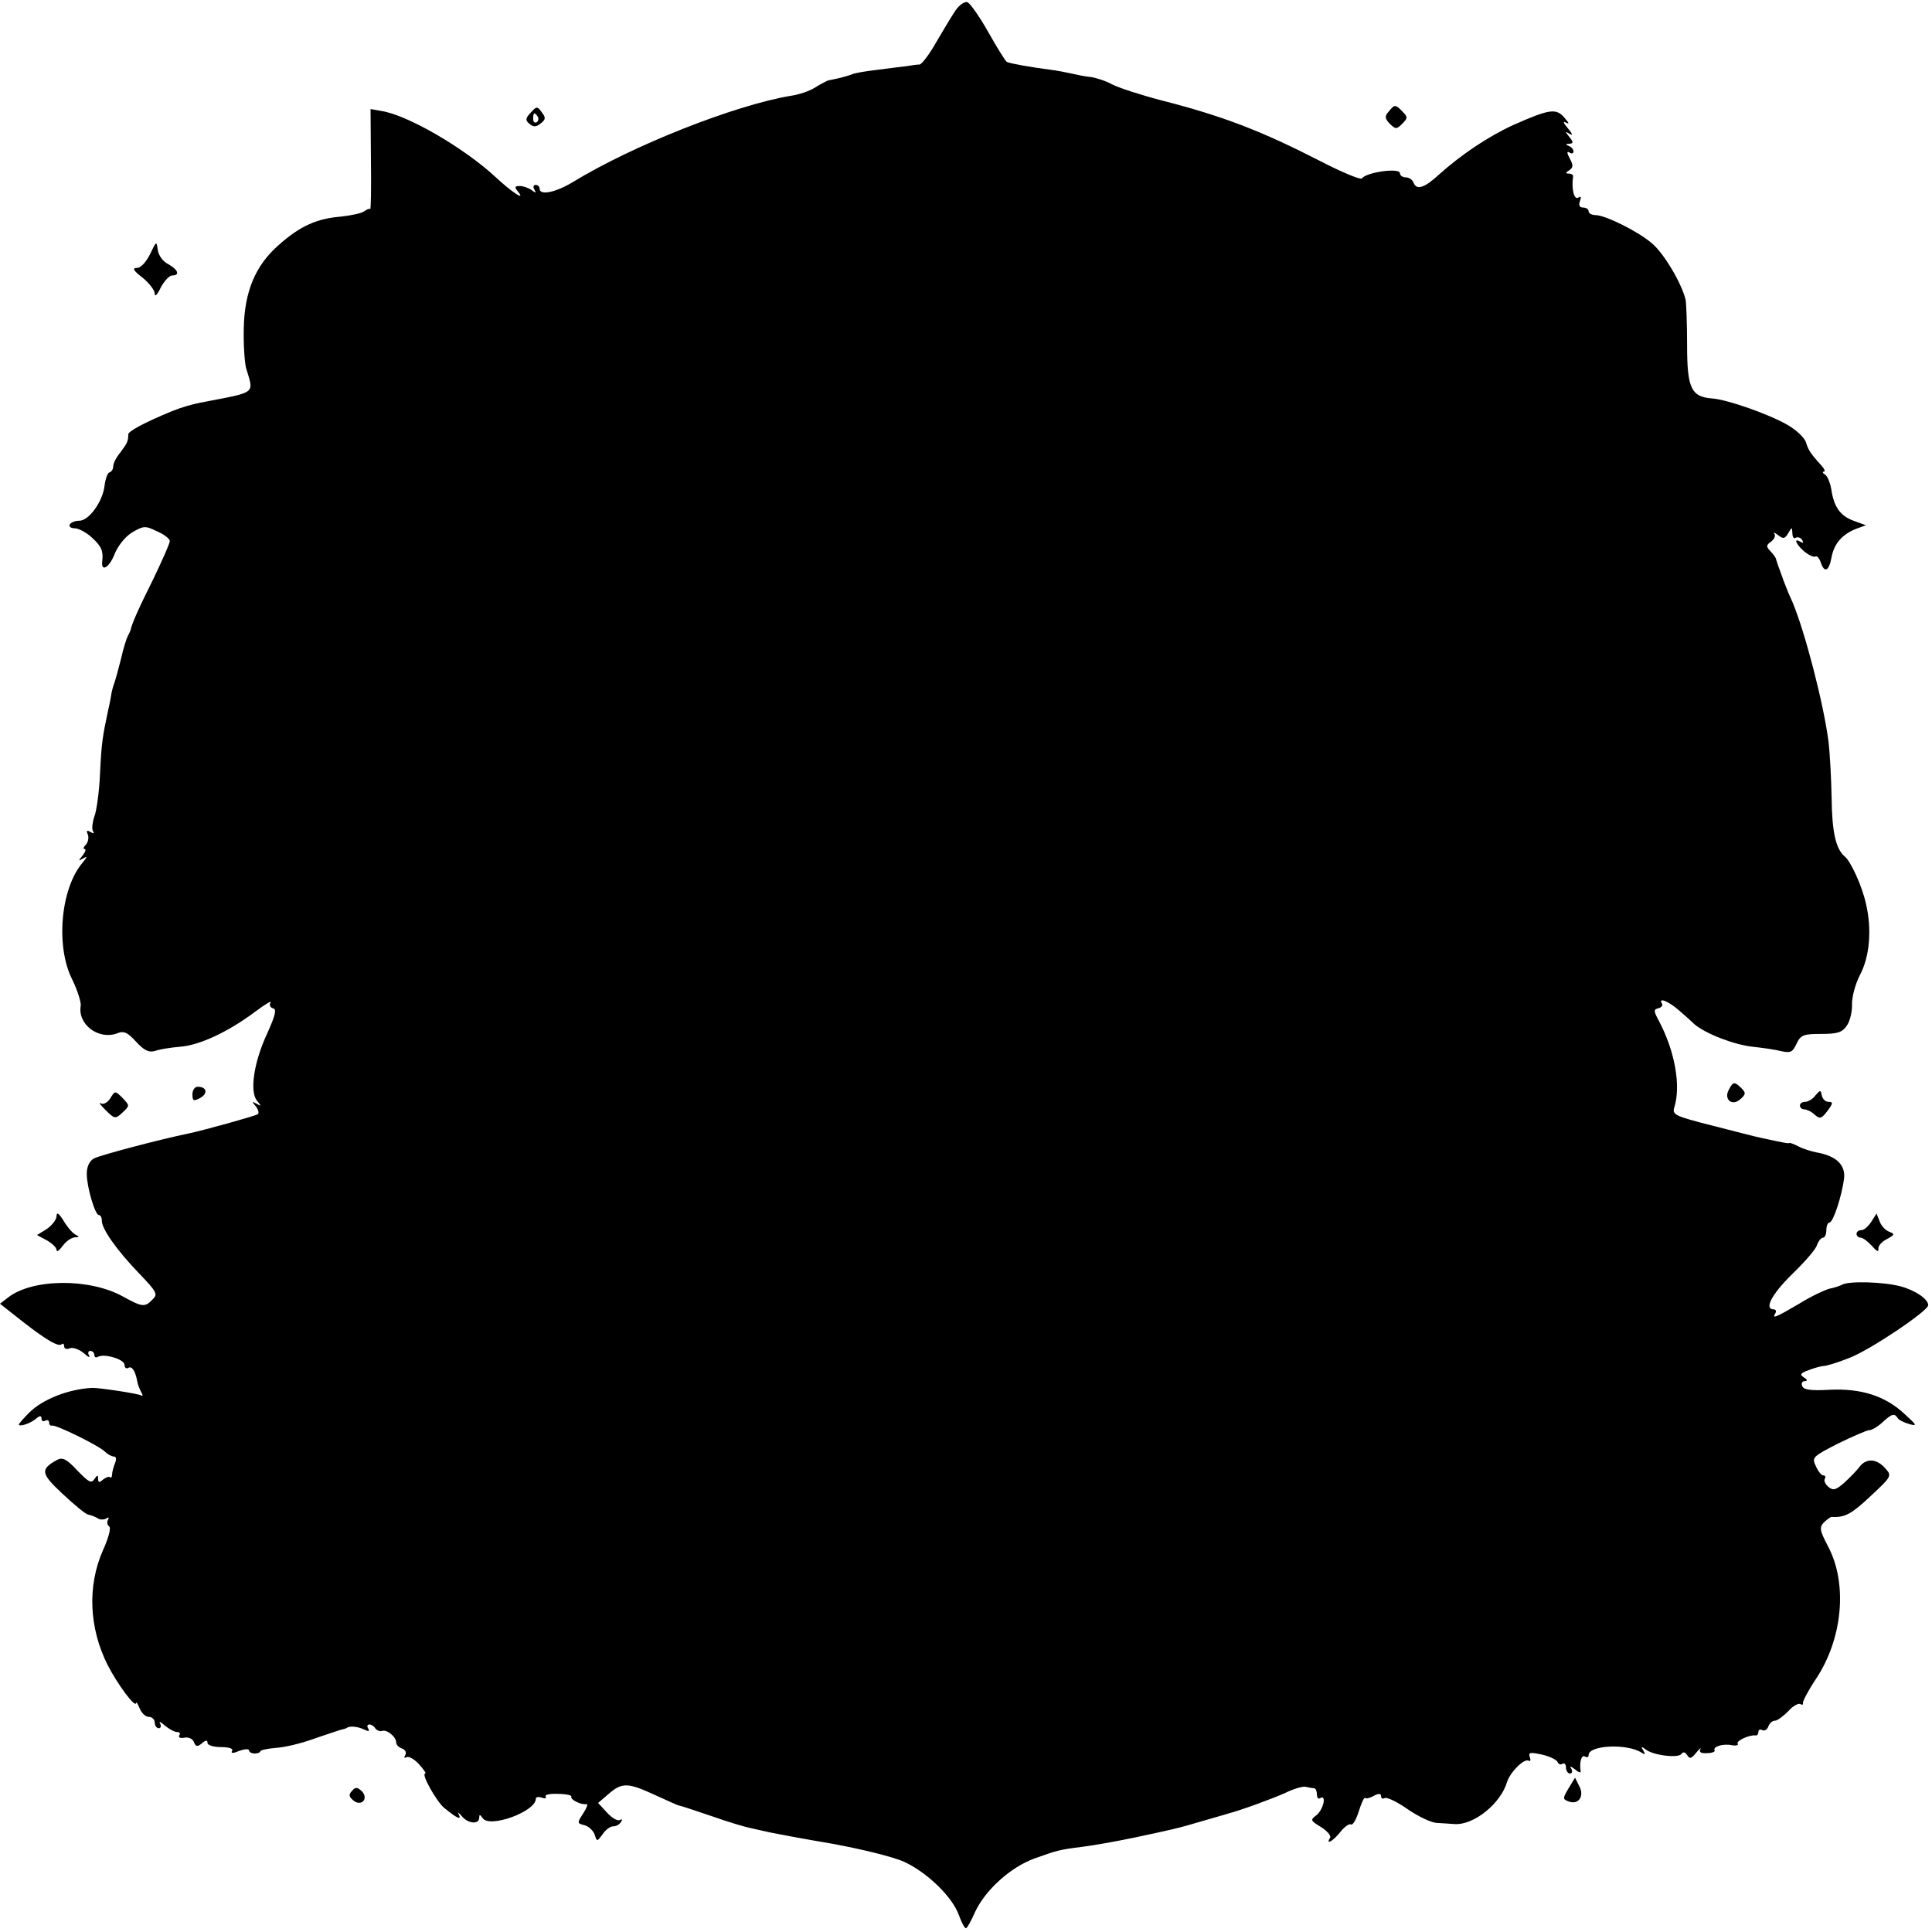 <?xml version="1.0" standalone="no"?>
<!DOCTYPE svg PUBLIC "-//W3C//DTD SVG 20010904//EN"
 "http://www.w3.org/TR/2001/REC-SVG-20010904/DTD/svg10.dtd">
<svg version="1.0" xmlns="http://www.w3.org/2000/svg"
 width="512pt" height="512pt" viewBox="0 0 512 512"
 preserveAspectRatio="xMidYMid meet">
<g transform="translate(0,512) scale(0.1,-0.1)"
fill="#000000" stroke="none">
<path d="M2532 5092 c-10 -15 -33 -53 -51 -84 -18 -32 -38 -58 -44 -59 -7 0
-21 -2 -32 -4 -11 -1 -47 -6 -80 -10 -33 -4 -63 -9 -67 -12 -5 -2 -18 -6 -30
-9 -13 -3 -27 -6 -33 -7 -5 -2 -21 -10 -35 -19 -14 -9 -43 -19 -65 -22 -149
-25 -419 -132 -576 -228 -46 -28 -89 -37 -89 -18 0 6 -5 10 -11 10 -5 0 -7 -6
-3 -12 6 -10 4 -10 -7 -2 -8 6 -22 11 -31 11 -15 0 -15 -3 -5 -15 21 -26 -16
-2 -60 39 -83 77 -234 165 -303 175 l-28 5 1 -135 c1 -74 0 -133 -2 -130 -2 2
-9 -1 -16 -6 -6 -5 -34 -11 -61 -14 -64 -5 -109 -25 -165 -75 -62 -54 -91
-123 -93 -221 -1 -41 2 -88 6 -105 21 -70 29 -63 -110 -90 -33 -6 -63 -15 -87
-25 -73 -30 -115 -53 -115 -61 0 -18 -3 -24 -21 -48 -11 -13 -19 -29 -19 -37
0 -7 -4 -14 -10 -16 -5 -1 -11 -18 -13 -36 -5 -41 -41 -92 -67 -92 -10 0 -22
-4 -25 -10 -3 -5 2 -10 13 -10 10 0 31 -11 46 -25 25 -23 30 -35 27 -62 -4
-30 18 -18 32 17 9 23 28 47 47 59 31 18 35 18 66 3 19 -8 34 -20 34 -26 0 -6
-20 -51 -44 -101 -40 -80 -57 -119 -60 -135 -1 -3 -4 -9 -7 -15 -3 -5 -12 -32
-18 -60 -7 -27 -15 -57 -18 -65 -3 -8 -7 -22 -8 -30 -1 -8 -5 -28 -9 -45 -14
-66 -17 -83 -21 -166 -2 -47 -9 -98 -15 -113 -5 -15 -7 -32 -4 -38 5 -7 2 -8
-6 -3 -10 6 -12 4 -7 -7 3 -9 0 -21 -6 -27 -6 -6 -7 -11 -3 -11 5 0 2 -8 -5
-17 -12 -15 -12 -16 1 -8 12 7 12 5 -1 -11 -59 -69 -72 -224 -27 -311 13 -27
23 -58 22 -68 -9 -49 46 -91 95 -74 19 8 28 4 52 -22 21 -23 34 -29 50 -24 11
4 41 9 66 11 52 4 127 39 198 92 27 20 46 32 42 25 -4 -6 -1 -13 6 -15 11 -2
7 -18 -15 -67 -35 -75 -47 -153 -27 -178 12 -14 12 -16 -1 -8 -13 7 -13 6 -2
-7 7 -9 9 -18 5 -21 -9 -5 -145 -43 -184 -51 -73 -15 -233 -57 -250 -66 -12
-7 -19 -21 -19 -41 0 -35 22 -109 32 -109 5 0 8 -7 8 -16 0 -21 40 -78 99
-139 47 -49 50 -55 35 -69 -20 -21 -27 -20 -78 8 -88 49 -239 48 -304 -2 l-22
-17 57 -45 c65 -51 99 -71 107 -62 3 3 6 0 6 -6 0 -6 7 -9 15 -5 9 3 25 -3 37
-13 12 -11 18 -13 14 -6 -4 6 -2 12 3 12 6 0 11 -5 11 -11 0 -5 4 -8 9 -5 16
10 71 -6 71 -21 0 -8 5 -11 10 -8 10 6 19 -9 24 -37 1 -7 6 -19 10 -27 5 -8 5
-12 0 -9 -9 5 -108 20 -129 20 -63 -3 -132 -30 -168 -66 -15 -15 -27 -29 -27
-31 0 -7 29 2 44 14 11 10 16 10 16 2 0 -7 4 -9 10 -6 5 3 10 1 10 -4 0 -6 3
-10 8 -9 10 3 124 -53 140 -69 7 -7 18 -13 24 -13 6 0 7 -7 3 -17 -4 -10 -8
-24 -8 -31 0 -6 -3 -10 -5 -7 -3 3 -11 0 -19 -6 -10 -9 -13 -8 -13 2 0 11 -2
11 -10 -1 -8 -12 -15 -8 -45 23 -28 30 -39 36 -54 28 -45 -25 -43 -36 15 -90
31 -29 61 -54 68 -55 6 -1 17 -5 24 -9 6 -5 17 -5 24 -1 6 4 8 3 4 -4 -3 -6
-2 -13 3 -17 6 -3 -1 -30 -16 -63 -42 -95 -37 -206 12 -304 26 -51 74 -116 76
-101 0 4 4 -2 9 -14 5 -13 16 -23 25 -23 8 0 15 -7 15 -15 0 -8 5 -15 11 -15
5 0 7 6 3 13 -4 6 2 4 13 -6 11 -9 25 -17 32 -17 7 0 10 -4 6 -9 -3 -6 3 -8
14 -6 11 2 22 -3 25 -12 5 -12 9 -13 21 -3 10 9 15 9 15 1 0 -6 16 -11 36 -11
21 0 33 -4 29 -10 -4 -7 3 -7 19 0 14 5 26 6 26 1 0 -4 7 -8 15 -8 8 0 15 3
15 6 0 3 19 7 41 9 23 1 67 12 98 23 31 11 63 21 71 24 8 2 16 4 18 5 7 7 29
5 46 -3 13 -6 16 -6 12 2 -4 6 -3 11 3 11 5 0 13 -5 16 -11 4 -5 12 -8 18 -6
13 4 37 -16 37 -31 0 -6 7 -13 16 -16 8 -3 12 -11 8 -17 -4 -7 -3 -9 3 -6 6 4
21 -5 33 -18 13 -14 20 -25 17 -25 -12 0 29 -73 50 -91 33 -27 47 -34 39 -18
-4 8 -1 6 7 -3 16 -21 47 -24 47 -5 0 9 2 9 9 -1 17 -28 141 17 141 51 0 5 7
6 16 3 8 -3 13 -2 10 3 -3 5 12 8 33 7 21 0 37 -4 35 -7 -4 -8 27 -23 40 -20
5 1 1 -10 -8 -24 -17 -26 -17 -27 3 -32 11 -3 23 -14 27 -25 6 -19 6 -19 21 1
8 12 20 21 28 21 8 0 17 5 21 12 4 6 3 8 -3 5 -6 -4 -21 5 -34 19 l-24 26 28
24 c36 31 51 30 123 -3 33 -15 61 -28 64 -28 3 0 42 -13 86 -28 45 -16 93 -30
105 -32 13 -3 35 -8 49 -11 14 -3 88 -17 165 -30 77 -14 163 -35 191 -48 61
-28 128 -93 145 -141 7 -19 15 -35 19 -35 3 0 14 20 24 43 27 58 94 119 158
142 59 21 64 23 128 31 25 3 88 14 140 25 107 23 105 22 180 44 30 9 60 17 65
19 32 8 119 40 152 55 20 10 44 17 52 16 9 -2 19 -4 24 -4 4 -1 7 -8 7 -17 0
-8 4 -13 9 -9 18 10 7 -33 -11 -46 -16 -12 -15 -14 13 -31 16 -10 27 -23 24
-28 -13 -21 8 -9 27 15 11 14 24 23 28 20 5 -3 14 13 21 35 7 22 14 38 17 35
3 -2 13 0 23 6 13 7 19 6 19 -1 0 -6 4 -8 10 -5 5 3 33 -10 61 -30 28 -19 63
-36 78 -36 14 -1 35 -2 46 -3 51 -3 122 54 139 112 9 27 46 63 57 56 5 -3 6 2
3 10 -4 12 1 13 33 6 21 -5 39 -14 41 -20 2 -5 8 -8 13 -4 5 3 9 -2 9 -10 0
-9 5 -16 11 -16 5 0 7 6 3 13 -5 7 -2 7 10 -2 9 -8 16 -10 15 -5 -4 23 2 45
11 39 6 -3 10 -2 10 4 0 26 101 31 139 7 11 -7 12 -6 6 5 -7 11 -6 12 6 3 19
-16 88 -24 95 -12 4 6 10 5 15 -3 7 -11 11 -10 24 6 9 11 14 15 11 9 -4 -8 3
-11 18 -10 13 0 22 4 20 7 -6 10 22 19 46 14 11 -2 18 0 15 4 -4 8 31 24 48
22 4 -1 7 4 7 10 0 5 5 7 10 4 6 -3 13 1 16 9 3 9 11 16 18 16 6 0 22 12 35
25 12 14 27 22 32 19 5 -3 8 -2 7 3 -1 4 14 33 34 63 71 106 85 252 33 351
-23 44 -24 51 -11 65 9 8 18 15 21 14 34 -2 52 8 101 54 58 54 58 55 40 75
-23 26 -50 27 -68 4 -7 -10 -26 -29 -40 -42 -23 -20 -30 -22 -43 -11 -8 7 -12
16 -9 21 3 5 1 9 -4 9 -5 0 -14 11 -20 25 -11 23 -8 25 60 60 39 19 76 35 82
35 7 0 22 9 34 20 25 23 32 26 41 12 3 -5 17 -12 31 -16 22 -6 20 -3 -14 28
-51 47 -114 67 -198 63 -49 -3 -69 0 -72 10 -3 7 0 13 7 13 8 0 7 4 -3 10 -11
7 -9 11 13 19 16 6 34 11 40 11 7 0 37 9 67 21 54 20 210 125 210 140 0 16
-33 39 -73 50 -45 12 -139 15 -156 4 -6 -3 -21 -8 -32 -10 -12 -3 -49 -20 -81
-40 -63 -37 -73 -41 -63 -25 3 5 1 10 -4 10 -27 0 -6 40 48 93 33 32 63 66 66
77 4 11 11 20 16 20 5 0 9 9 9 20 0 11 4 20 8 20 10 0 33 70 39 117 4 36 -21
60 -73 69 -15 3 -37 10 -48 16 -12 6 -22 10 -24 9 -2 -2 -12 0 -77 14 -11 2
-68 17 -127 32 -99 25 -107 29 -101 48 18 57 2 149 -41 230 -14 26 -14 30 -1
33 8 2 13 8 9 13 -10 17 19 5 46 -19 14 -12 32 -28 40 -36 29 -25 106 -55 155
-60 28 -3 62 -8 77 -12 23 -5 29 -2 39 20 11 23 18 26 65 26 45 0 56 4 69 23
8 12 14 38 13 57 0 19 9 53 21 76 26 49 32 121 16 189 -10 46 -40 112 -56 125
-24 20 -34 65 -35 155 -1 55 -5 122 -8 148 -13 102 -63 294 -96 372 -8 17 -14
32 -15 35 -1 3 -8 19 -14 37 -7 18 -13 36 -14 40 0 4 -7 14 -15 22 -12 13 -12
16 2 26 9 7 12 16 8 21 -4 4 1 3 10 -4 14 -11 18 -10 27 5 10 17 10 17 11 0 0
-10 4 -16 9 -12 5 3 13 0 17 -6 4 -8 3 -9 -4 -5 -20 12 -13 -6 9 -25 12 -10
25 -16 30 -14 4 3 10 -4 14 -15 10 -30 22 -24 29 14 7 36 28 60 66 75 l25 9
-33 12 c-35 13 -52 36 -59 84 -3 17 -10 34 -16 38 -7 4 -8 8 -4 8 5 0 2 7 -5
15 -29 32 -36 42 -42 63 -4 12 -26 33 -49 46 -48 28 -159 67 -199 70 -56 4
-67 27 -67 140 0 55 -2 111 -4 122 -11 44 -57 122 -89 149 -37 32 -124 75
-150 75 -10 0 -18 5 -18 10 0 6 -7 10 -15 10 -9 0 -12 6 -8 17 4 11 3 14 -5 9
-11 -6 -18 26 -13 57 0 4 -5 7 -12 7 -9 0 -8 3 2 9 10 7 11 13 1 31 -8 15 -8
20 -1 16 6 -4 11 -3 11 3 0 5 -6 12 -12 14 -10 4 -9 6 1 6 11 1 11 4 0 18 -12
15 -12 16 1 8 9 -5 7 1 -5 15 -12 14 -14 20 -5 15 10 -5 8 -1 -4 13 -22 26
-40 23 -135 -19 -66 -30 -139 -79 -198 -132 -38 -35 -59 -42 -67 -21 -3 8 -12
14 -21 14 -8 0 -15 5 -15 11 0 15 -89 3 -101 -14 -3 -4 -52 16 -110 46 -156
80 -257 119 -421 161 -54 14 -112 33 -130 42 -18 10 -44 18 -58 20 -14 1 -36
6 -50 9 -14 3 -38 8 -55 10 -54 7 -110 17 -117 21 -4 3 -26 38 -49 79 -23 41
-48 76 -55 79 -7 3 -22 -7 -32 -22z"/>
<path d="M1406 4821 c-14 -15 -14 -20 -3 -29 10 -9 18 -9 30 1 13 10 14 15 3
29 -12 17 -14 17 -30 -1z m19 -10 c3 -5 2 -12 -3 -15 -5 -3 -9 1 -9 9 0 17 3
19 12 6z"/>
<path d="M3680 4824 c-11 -12 -10 -18 3 -32 16 -15 18 -15 33 0 15 15 15 18 1
32 -19 20 -21 20 -37 0z"/>
<path d="M398 4447 c-11 -22 -25 -37 -35 -37 -13 0 -10 -7 15 -26 17 -14 32
-33 32 -42 0 -10 7 -3 16 16 9 17 23 32 30 32 22 0 16 15 -10 30 -15 7 -26 24
-28 38 -3 24 -4 23 -20 -11z"/>
<path d="M4582 2233 c-15 -26 8 -46 30 -26 15 13 15 17 3 29 -18 18 -22 18
-33 -3z"/>
<path d="M510 2220 c0 -18 3 -19 20 -10 22 12 18 30 -6 30 -8 0 -14 -9 -14
-20z"/>
<path d="M292 2209 c-7 -11 -18 -17 -25 -13 -7 4 -1 -4 13 -18 24 -24 26 -24
45 -6 19 18 19 18 0 38 -20 20 -20 20 -33 -1z"/>
<path d="M4811 2217 c-7 -10 -20 -17 -27 -17 -8 0 -14 -4 -14 -10 0 -5 5 -10
12 -10 6 0 19 -6 27 -14 14 -12 18 -11 34 10 15 20 15 24 3 24 -8 0 -16 7 -18
17 -3 15 -4 15 -17 0z"/>
<path d="M150 1898 c0 -10 -12 -25 -26 -35 l-26 -16 26 -14 c14 -8 26 -19 26
-26 0 -6 7 -1 16 11 8 12 23 22 32 23 12 0 13 2 4 6 -8 3 -22 19 -33 37 -12
20 -19 25 -19 14z"/>
<path d="M4959 1882 c-8 -12 -19 -22 -26 -22 -7 0 -13 -4 -13 -10 0 -5 5 -10
11 -10 6 0 19 -10 30 -22 11 -13 18 -17 17 -9 -2 8 8 20 22 27 22 12 22 14 6
20 -10 4 -21 16 -25 28 l-8 20 -14 -22z"/>
<path d="M4157 381 c-16 -27 -16 -29 0 -35 26 -10 43 14 28 41 l-11 22 -17
-28z"/>
<path d="M933 374 c-9 -9 -9 -15 3 -25 21 -18 42 4 23 24 -12 11 -17 12 -26 1z"/>
</g>
</svg>

